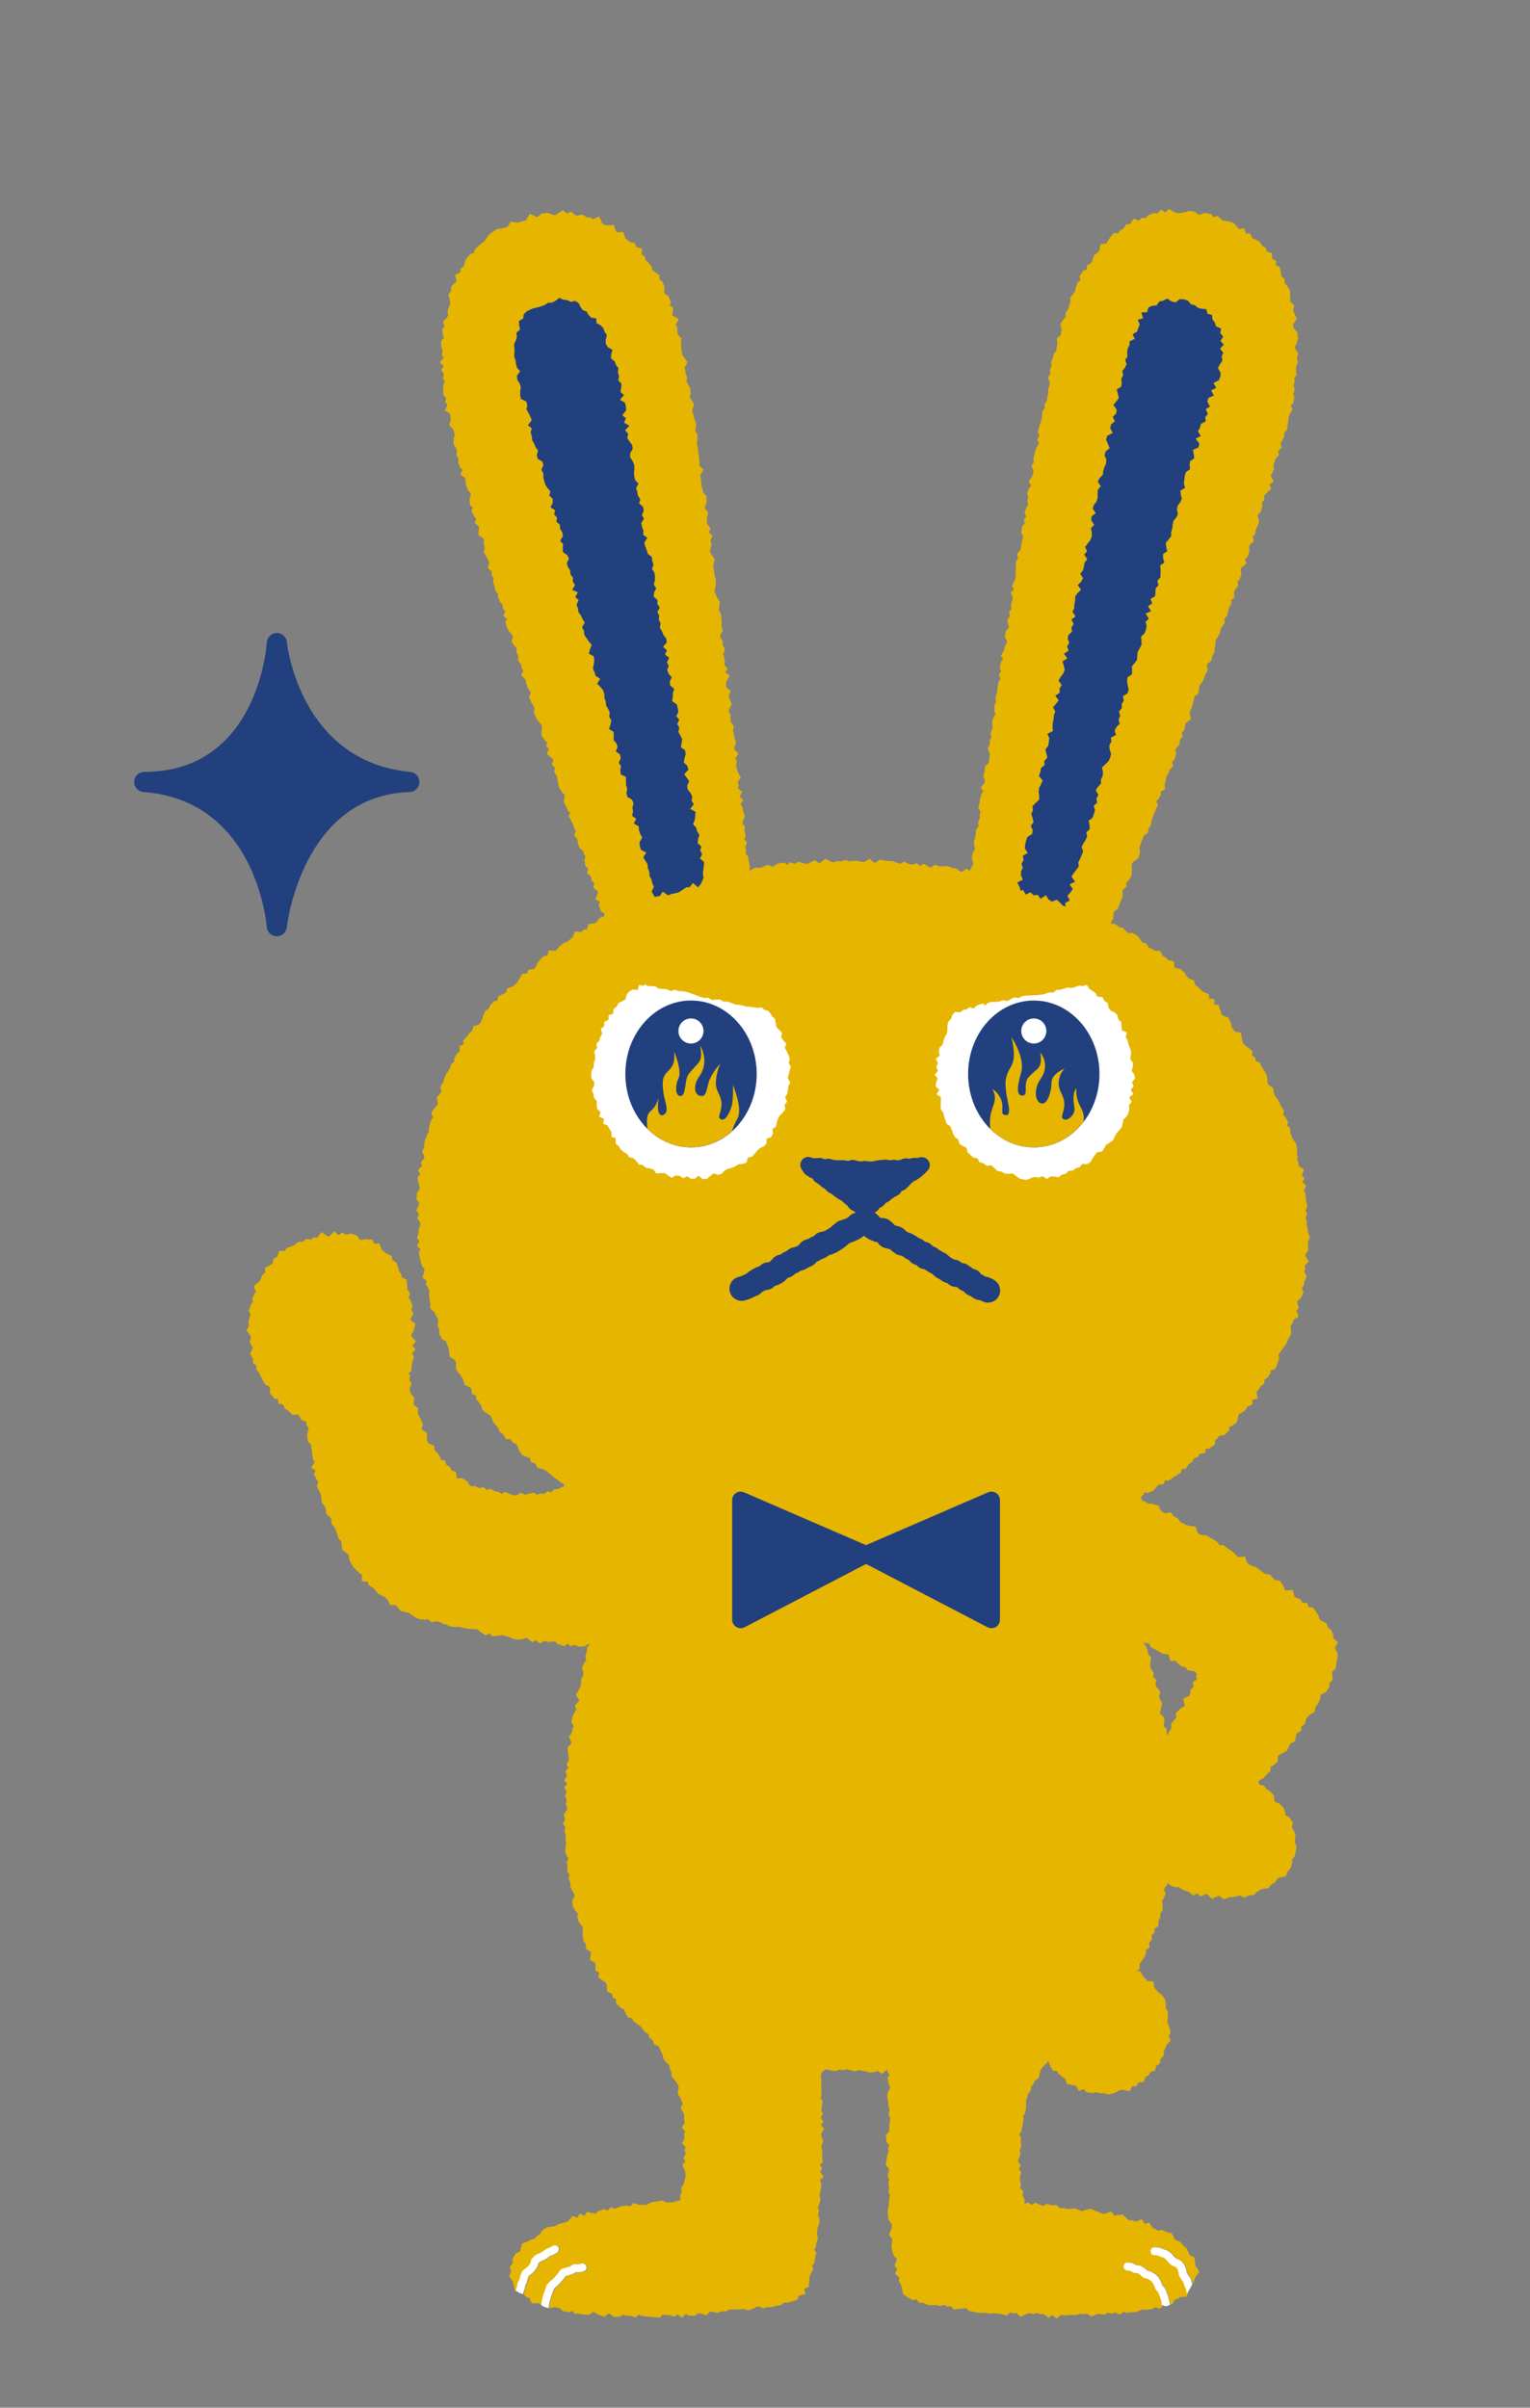 <?xml version="1.0" encoding="UTF-8"?>
<svg xmlns="http://www.w3.org/2000/svg" id="_レイヤー_2" data-name="レイヤー 2" width="273.22" height="429.89" viewBox="0 0 273.22 429.89">
  <rect x="0" y="0" width="273.22" height="429.89" fill="#808080" stroke="none"/>
  <defs>
    <style>
      .cls-1 {
        fill: none;
      }

      .cls-2 {
        fill: #22407d;
      }

      .cls-3 {
        fill: #fff;
      }

      .cls-4 {
        fill: #e5b500;
      }
    </style>
  </defs>
  <g id="_レイヤー_1-2" data-name="レイヤー 1">
    <g>
      <g>
        <path class="cls-2" d="M73.26,137.83c-19.5-1.89-21.94-22.33-22.03-23.2-.1-.91-.87-1.61-1.78-1.61h-.04c-.93.02-1.69.75-1.76,1.68-.06.94-1.79,23.12-21.9,23.12-.97,0-1.76.76-1.79,1.73-.04.96.7,1.78,1.66,1.86,19.93,1.49,21.94,23.15,22.02,24.11.07.93.84,1.64,1.77,1.65h.02c.92,0,1.69-.69,1.79-1.61.02-.23,2.65-23.5,21.94-24.15.95-.03,1.7-.79,1.73-1.74.03-.95-.68-1.75-1.62-1.84Z"></path>
        <g>
          <g>
            <polygon class="cls-1" points="213.67 298.93 213.41 298.49 213.04 298.39 212.06 298.24 211.89 298.02 211.61 297.66 210.95 297.54 210.81 297.42 210.21 296.92 210.16 296.86 209.93 296.54 208.96 296.53 208.8 296.05 208.61 295.46 208.39 295.35 207.59 295.29 207.45 295.21 206.86 294.85 206.86 294.85 206.31 294.52 205.47 294.15 205.36 293.91 205.15 293.48 204.84 293.4 204.16 293.35 204.16 293.4 204.59 293.89 204.63 294 204.94 294.73 204.94 294.85 204.98 295.31 205.54 295.96 205.49 296.29 205.38 296.99 205.36 297.55 205.49 297.99 206.03 298.75 205.96 299.06 205.88 299.41 206.47 299.96 206.4 300.35 206.3 300.85 206.48 301.19 207.16 302.02 207.07 302.37 206.93 302.89 207.09 303.3 207.49 304.14 207.44 304.37 207.29 305.14 207.29 305.16 207.13 305.71 207.21 306 207.91 306.68 207.9 307 207.88 307.78 207.86 307.85 207.78 308.19 208.31 308.71 208.32 309 208.33 309.64 208.38 309.89 208.5 309.69 208.5 309.68 208.85 309.07 208.86 309.07 209.12 308.63 209.12 307.79 209.28 307.6 209.75 307.01 209.77 306.99 210.05 306.7 209.96 305.86 210.21 305.62 210.81 305.04 210.9 305 211.44 304.69 211.55 304.5 211.27 303.3 211.81 303.06 212.37 302.81 212.49 302.51 212.64 301.57 212.88 301.4 213.15 301.2 213 300.31 213.41 300.06 213.66 299.9 213.5 299.13 213.68 298.95 213.67 298.93"></polygon>
            <path class="cls-4" d="M238.31,294.31l.33-.57.29-.51-.82-.72-.02-.43v-.11s-.31-.76-.31-.76l-.08-.2-.58-.41-.14-.46-.09-.28-.9-.48-.34-.22-.13-.48-.02-.08-.39-.71-.03-.05-.46-.59-.2-.26-.73-.04-.09-.29-.15-.46-.91-.06-.13-.3-.12-.28-.89-.33-.27-.18-.14-.59-.14-.58-1.24.07-.17-.13-.21-.58-.03-.09-.48-.68-.2-.29-.85-.03-.24-.3-.02-.03-.51-.53-.18-.18-.83-.11-.4-.3h0s-.55-.42-.55-.42h-.01s-.57-.41-.57-.41l-.1-.07-.72-.2-.47-.3-.36-.26-.22-.62-.19-.54-1.16.14-.27-.22-.46-.49-.04-.05-.6-.46h-.02s-.58-.39-.58-.39l-.54-.4-.21-.16-.65.05-.16-.3-.08-.14-.69-.51-.04-.03-.64-.33-.56-.35-.15-.09-.84-.07-.45-.17-.29-.24-.23-.68-.14-.41-1.13-.17-.58-.16-.56-.29h-.02s-.45-.22-.45-.22l-.31-.48-.11-.18-.67-.31-.37-.44-.28-.33-1,.23-.28-.22h-.01s-.43-.32-.43-.32l-.28-.57-.14-.28-1.1-.33-.71-.03-.45-.29-.08-.06-.51-.16-.27-.53-.04-.09.49-.54.18-.36.39.07.2.04.85-.35.18-.07.56-.73.29-.32.51-.06.46-.06.22-.7.34.06.3.05.79-.58.58-.35h.02s.6-.42.6-.42l.21-.15.18-.61.34-.02.39-.02.47-.84.44-.26.17-.1.34-.63.44-.19.2-.08.35-.53.5-.09.48-.08.15-.77h.35s.22,0,.22,0l1-.71.15-.89.33-.25.1-.08.26-.41.57-.04.25-.02.92-.86.02-.68.29-.06.14-.03.71-.49.23-.16.23-1.04.12-.43.39-.22h.02s.64-.43.64-.43l.15-.1.31-.59.49-.24.44-.21-.07-.78.31-.06.65-.12-.15-1.28.25-.28.05-.05.33-.54.47-.38.23-.18.08-.73.37-.24.12-.08.48-.69.13-.18v-.48s.44-.12.44-.12l.35-.09.4-1,.25-.66.07-.18-.12-.73.25-.32.02-.03.37-.59.42-.54.03-.04.39-.64.03-.05.25-.64.35-.53.12-.19v-.98s-.02-.05-.02-.05l-.07-.52.27-.33.13-.15.08-.58.49-.32.47-.31-.37-1.01.21-.3.19-.28-.28-.91.08-.27.48-.43.12-.11.33-.81.11-.28-.29-.67.22-.28.11-.14.14-.78.26-.58.14-.32-.42-.82.12-.4.05-.17-.11-.52.35-.36.36-.37-.56-1.03v-.29s.35-.49.35-.49l.14-.2-.04-.94h0s-.03-.53-.03-.53l.25-.53.13-.29-.36-.88-.03-.58v-.07s-.19-.69-.19-.69l-.02-.62v-.1s-.18-.55-.18-.55l.16-.49.08-.24-.25-.64.21-.45.09-.21-.17-.89-.07-.66h0s-.09-.71-.09-.71l-.02-.12-.24-.47.19-.45.19-.45-.62-.58.14-.31.17-.36-.44-.65.17-.43.21-.54-.97-.65v-.33s0-.13,0-.13l-.24-.63.05-.57v-.08s-.11-.71-.11-.71l.03-.66v-.12s-.22-.78-.22-.78l-.05-.16-.51-.58-.17-.52v-.04s-.25-.54-.25-.54l-.02-.59v-.31s-.53-.45-.53-.45l.08-.4.06-.27-.54-.92-.33-.33.08-.45.05-.28-.5-.79-.25-.59-.02-.05-.39-.64-.02-.04-.4-.5-.18-.5-.13-.66-.05-.28-.78-.57-.22-.27.02-.54v-.09s-.16-.8-.16-.8l-.02-.12-.42-.71v-.02s-.37-.55-.37-.55l-.27-.59-.13-.28-.73-.25-.05-.32-.05-.32-.56-.36.03-.45.03-.4-.91-.65-.49-.42-.3-.35-.12-.55-.13-.75-.08-.47-1.1-.25-.23-.34-.02-.02-.33-.41-.08-.6-.02-.11-.36-.75-.12-.26-.95-.36-.3-.2-.11-.49v-.04s-.26-.75-.26-.75l-.16-.46-.76-.03.02-.27.05-.68-.99-.12v-.32s-.03-.46-.03-.46l-1.03-.43-.42-.36-.46-.49-.06-.06-.46-.3-.17-.52-.1-.32-.89-.35-.33-.31-.3-.56-.06-.12-.64-.54-.13-.11-.86-.2-.22-.12-.07-.59-.06-.5-1.04-.23-.33-.36-.08-.09-.53-.27-.23-.5-.17-.38-1.07-.09-.45-.29-.05-.03-.51-.22-.29-.46-.14-.22-.72-.22-.3-.42h0s-.45-.62-.45-.62l-.08-.11-.73-.44-.19-.11-.79.03-.3-.26-.48-.5-.14-.15-.75-.19-.42-.36-.18-.15-.72-.06-.08-.09.04-.22.29-.49.1-.16.03-.85.07-.34.47-.31.2-.13.3-.86.24-.61.29-.6.08-.17-.05-.85.08-.38.4-.38.25-.24-.07-.7.35-.24.15-.11.39-.79.06-.12.08-.85v-.05s-.04-.75-.04-.75l.06-.47.23-.33.62-.39.21-.13.31-.9.05-.16-.11-.82.12-.52.21-.59.28-.6.02-.05.14-.47.49-.34.24-.16.16-.83.32-.47.09-.13.12-.8.19-.59.23-.6.28-.62v-.02s.28-.64.28-.64l.12-.27-.27-.69.22-.2.07-.06.42-.68.13-.22-.07-.55.38-.21.39-.21-.04-1.04.2-.51.05-.13v-.62s.3-.36.3-.36l.1-.11.2-.66.4-.43.26-.29-.2-.77.27-.23.16-.14.24-.88.05-.18-.17-.66.23-.3.44-.6.12-.16.06-.72.31-.43.17-.23-.11-.72.29-.29.16-.17.12-.85.15-.38.51-.38.36-.27-.21-1.07.13-.47.26-.6.03-.06.15-.72.21-.62.02-.06.06-.47.44-.31.25-.18.12-.99.11-.49.36-.45.04-.05.36-.69.04-.07.17-.65.32-.52.15-.24-.17-.89.1-.28.49-.38.2-.16.18-.84.3-.52.07-.13.09-.83.13-.67v-.07s0-.61,0-.61l.28-.42h0s.38-.62.38-.62l.07-.11.15-.73.24-.5.39-.55.16-.23-.09-.7.31-.3.15-.15.2-.89.15-.56.32-.51.12-.19-.04-.66.33-.32.23-.22-.04-.92.17-.42.39-.51.21-.27-.18-.72.28-.25.16-.14.24-.89.04-.17-.15-.71.15-.27.53-.44.35-.29-.22-.83.27-.24.13-.12.31-.83.05-.13-.02-.83.04-.38.42-.34.33-.27-.16-.86.28-.3.15-.16.12-.81.26-.54v-.03s.27-.69.27-.69l.08-.23-.28-.9.04-.31.39-.38.14-.14.23-.86.03-.13-.06-.61.28-.37.15-.2-.02-.7.31-.33.57-.52.37-.33-.32-.78.25-.18.5-.36-.54-1.04.17-.25.03-.05.31-.69.07-.16-.05-.78.17-.54h0s.14-.52.14-.52l.41-.44.24-.26-.13-.74.3-.29.27-.26-.14-.86.24-.39.02-.03.32-.67.07-.15v-.59s.34-.36.34-.36l.18-.19.06-.91.14-.62v-.06s.05-.66.05-.66l.16-.49.34-.56.22-.36-.36-.64.23-.19.18-.15.22-.9.05-.19-.22-.7.18-.44.08-.22-.2-.78.14-.51.04-.13-.07-.61.28-.46.12-.2-.09-.89.04-.55.22-.6.07-.19-.16-.73.16-.53.1-.32-.57-.86-.05-.31.27-.49.04-.08.2-.8.03-.11-.05-.82v-.22s-.62-.76-.62-.76l-.16-.44v-.36s.42-.6.42-.6l.22-.32-.46-1.05-.21-.44.12-.51.09-.37-.66-.7-.04-.44-.04-.69-.02-.73v-.2s-.56-.83-.56-.83l-.39-.4-.02-.47v-.3s-.59-.52-.59-.52l-.04-.46v-.04s-.15-.76-.15-.76l-.07-.36-.69-.32v-.79l-.69-.38v-.99s-.95-.27-.95-.27l-.08-.36-.07-.28-.7-.46-.28-.48-.1-.17-.81-.44-.05-.03-.47-.16-.19-.43-.18-.4-.78-.03-.13-.37-.19-.56-.99.14-.16-.29-.04-.07-.57-.61-.14-.15-.88-.25-.06-.02-.7-.07-.44-.17-.46-.43-.32-.29-.71.25-.21-.31-.16-.25-.99-.19-.2-.04-.87.33h-.29s-.4-.36-.4-.36l-.16-.15-.91-.15-.16-.03-.83.26-.63.09-.56.07-.47-.12-.65-.37-.5-.29-.59.66-.27-.19-.47-.33-.77.71-.4-.08-.22-.04-.86.37-.15.07-.4.48-.4-.02-.34-.02-.44.48-.48-.15-.55-.17-.52.91-.41.05-.33.04-.49.77-.45.24-.18.1-.26.46-.5-.02h-.36s-.71.86-.71.86l-.4.67-.02.03-.16.33-.53.05-.52.05-.23,1.13-.29.35-.5.42-.17.14-.27.87-.17.4-.47.28-.32.19-.05.7-.42.16-.23.09-.65,1.08.19.69-.25.14-.22.12-.35.89-.02.06-.12.64-.28.45-.43.54-.15.19v.86s-.22.53-.22.53l-.02.06-.11.6-.34.45-.15.19v.72s-.3.38-.3.38l-.02.02-.44.63-.19.27.24.96-.1.54v.05s-.02.44-.02.44l-.44.34-.31.24.11,1.01-.13.58-.02.07-.02.54-.34.42-.1.12-.19.77-.25.6-.07.15.05.72-.21.49-.08.2.13.66-.26.38-.22.32.37.93-.09.44-.19.65-.03.1v.71s-.15.58-.15.58l-.03.1v.56s-.31.42-.31.42l-.18.23.09.71-.31.38-.15.18-.05.89-.11.59-.21.62v.02s-.2.68-.2.68h0s-.18.68-.18.68l-.06.24.28.66-.2.32-.2.32.33.73-.22.29-.05.06-.32.73-.03.07-.15.73-.19.65-.05.15.1.63-.25.42-.17.29.34.91-.05.44-.18.51-.37.56-.27.4.48.69-.19.18-.1.1-.35.79-.1.22.19.81-.11.53-.03.15.12.59-.25.4-.05.08-.23.77-.09.29.33.6-.21.24-.25.28.18.72-.32.33-.16.16-.14.91-.04.23.37.72-.12.4v.02s-.18.68-.18.68v.03s-.12.73-.12.73v.02s-.05.48-.05.48l-.39.45-.25.28.2.78-.26.37-.12.17-.05.9v.03s0,.71,0,.71l-.02.69v.02s0,.57,0,.57l-.2.51-.3.64-.16.34.36.61-.23.22-.35.33.39.97-.13.44v.02s-.18.71-.18.71l-.04.14.1.6-.27.41-.14.22.09.73-.27.42-.17.26.25,1.01.05.34-.36.37-.15.15-.19.89-.05.26.43.76-.08.32-.31.58-.05.09-.13.68-.32.55-.21.36.39.67-.22.23-.14.14-.21.88-.05.23.28.62-.22.31-.22.31.29.76-.23.34-.08.12-.16.83v.03s-.08.69-.08.69l-.13.63-.18.66-.05.18.16.64-.23.4-.09.16-.02.9v.13s.2.56.2.56l-.22.36-.03.05-.28.73-.06.15.07.83-.04.53-.23.57-.09.21.17.7-.22.42-.08.15v.73s-.24.53-.24.53l-.13.29.39.86-.08.48v.03s-.04.68-.04.68l-.11.43-.47.48-.18.18-.07.89-.17.61-.06.22.29.8-.04.33-.38.48-.32.4.48.74-.2.21-.11.12-.27.83-.02.07-.08.73-.17.63-.07.27.41.77-.12.41-.03.1v.65s-.24.52-.24.52l-.1.22.15.63-.29.36-.13.15-.13.89v.02s-.06.63-.06.63l-.21.58-.06.16.11.88v.03s.11.46.11.46l-.27.38-.08.11-.19.81-.04.17.21.84.03.4-.29.44-.03.05-.26.61-.2-.13-.37-.24-.91.55-.24-.07-.52-.4-.13-.1-.79-.16-.62-.23-.13-.05-.85.02h-.02l-.59.04-.53-.19-.32-.11-.77.47-.29-.1-.59-.35-.35-.21-.68.38-.28-.23-.29-.24-.9.27-.42-.1-.6-.29-.33-.16-.76.4-.37-.15h0s-.69-.28-.69-.28l-.1-.04-.81-.05h0l-.64-.03-.64-.15-.29-.07-.84.54-.22.03-.44-.39-.4-.35-.95.61-.42-.05-.67-.14-.08-.02h-.78s-.05,0-.05,0l-.58.09-.53-.17-.21-.07-.79.22-.58-.03h-.14s-.63.21-.63.21l-.41-.09-.63-.32-.39-.2-.93.68-.25.08-.44-.29-.35-.22-1.01.51-.42.16-.48-.13h0s-.71-.19-.71-.19l-.29-.08-.63.37-.41-.15-.4-.15-.52.47-.28-.22-.23-.18-.98.13-.16.02-.72.46-.33.12-.48-.21-.28-.12-.91.38-.49.17-.55-.06-.21-.02-.81.4-.39.15.12-.66.03-.15-.2-.78-.06-.63-.02-.23-.5-.55.06-.37.02-.13-.12-.63.17-.55.1-.33-.44-.63.14-.38.06-.18-.14-.81v-.63s.01-.28.01-.28l-.46-.51.13-.32h0s.27-.75.27-.75l.09-.25-.32-.85-.1-.62-.04-.21-.35-.38.19-.29.31-.47-.61-.67.16-.3.26-.48-.75-.71.08-.31.06-.21-.19-.55.31-.46.24-.36-.52-.96-.16-.59v-.03s-.19-.49-.19-.49l.13-.5.07-.27-.29-.54.25-.4.29-.46-.74-.82v-.29s.25-.62.25-.62l.09-.24-.29-.86-.1-.63v-.05s-.18-.55-.18-.55l.11-.54.06-.31-.54-.75-.06-.47-.02-.66v-.17s-.31-.58-.31-.58l.08-.38.32-.67.14-.28-.39-.96-.16-.42.18-.47.17-.44-.79-.74v-.4s-.01-.51-.01-.51l.33-.58.31-.55-.79-.58.13-.2.28-.43-.62-.76.1-.37.04-.14-.13-.84v-.07s-.19-.47-.19-.47l.21-.48.14-.31-.42-.82v-.53s-.01-.22-.01-.22l-.44-.64v-.3s.33-.6.33-.6l.14-.26-.25-.85.04-.58v-.04s-.04-.75-.04-.75v-.03s-.12-.73-.12-.73l-.02-.13-.32-.57.06-.48h0s.09-.71.09-.71l.03-.26-.52-.81-.24-.61v-.02s-.21-.46-.21-.46l.12-.49v-.03s.12-.76.12-.76v-.06s0-.76,0-.76v-.11s-.24-.7-.24-.7l-.05-.61v-.02s-.1-.7-.1-.7l-.05-.55.18-.6.09-.32-.62-.94-.27-.4.1-.42h0s.17-.72.17-.72l.05-.19-.21-.64.18-.51.17-.48-.69-.53.14-.22.26-.42-.66-.87-.03-.45.02-.62.14-.66.07-.35-.59-.67.04-.33.23-.67.05-.14-.05-.84-.02-.24-.58-.67-.09-.5v-.04s-.2-.62-.2-.62l-.02-.61v-.03s-.1-.73-.1-.73v-.02s-.09-.45-.09-.45l.31-.54.28-.49-.79-.74.06-.35.02-.1-.1-.77-.04-.67v-.05s-.14-.69-.14-.69l-.05-.65v-.05s-.15-.62-.15-.62l.07-.59v-.04s.02-.74.02-.74v-.2s-.36-.63-.36-.63l.03-.47.09-.69.02-.19-.32-.78-.12-.61v-.07s-.25-.58-.25-.58l.02-.46.2-.65.09-.3-.55-.94-.22-.36.13-.44.04-.13-.07-.83v-.16s-.46-.77-.46-.77l-.22-.41.09-.48.03-.17-.24-.79-.1-.64v-.02s-.1-.45-.1-.45l.29-.54.2-.39-.68-.95-.28-.47-.05-.53v-.03s-.11-.66-.11-.66l-.03-.61.05-.68.02-.32-.64-.64-.07-.4v-.66s0-.22,0-.22l-.3-.44.23-.47.31-.62-1.12-.61-.02-.24.1-.69.07-.47-.65-.39.12-.3.11-.27-.45-1.1-.66-.49-.12-.29.06-.62.02-.15-.27-.81-.08-.24-.55-.35v-.39s.03-.38.03-.38l-.92-.67h0l-.39-.28-.09-.45-.03-.17-.54-.67-.05-.06-.45-.36-.15-.49-.08-.27-.51-.29.02-.5.03-.59-1.01-.24-.11-.34-.13-.39-1-.21-.34-.33h0s-.38-.35-.38-.35l-.21-.59-.17-.48-1.13.02-.16-.12-.21-.64-.17-.53-1.24.07-.48-.15-.33-.16-.28-.63-.29-.64-1.14.49-.25-.19-.16-.12-.71-.05-.45-.31-.25-.17-.89.19-.36-.06-.5-.38-.34-.25-.69.32-.33-.27-.4-.32-1.09.68-.4.19-.41-.1-.69-.25-.17-.06-.86.12-.21.03-.62.54-.27.05-.61-.29-.6-.28-.66,1.18-.37.08h-.02s-.67.2-.67.2l-.53.12-.67-.1-.45-.06-.58.88-.4.15-.62.16-.72.09-.18.02-.72.52h0s-.58.41-.58.41l-.1.07-.5.69-.02.03-.3.51-.45.27-.06.04-.57.52h-.01s-.51.51-.51.51l-.15.15-.12.55-.42.11-.21.05-.67.77-.36.72-.05.1-.08.59-.36.29-.25.21-.02.65-.42.19-.56.25.32,1.1-.19.23-.55.5-.22.19-.05.83-.3.45-.19.28.32,1.04.02.51-.18.52-.24.65-.06.16.09.73-.13.36-.48.51-.3.32.29.79-.25.35-.18.24.16,1.01.02.09.16.36-.31.32-.22.22.05,1.02v.1s.22.63.22.63l-.09.52-.05.29.33.47-.26.29-.44.49.69.73-.17.25-.26.37.47.83-.11.44-.08.3.37.58-.2.38-.07.14-.03.87v.03s.05.75.05.75l.02.27.5.49-.11.31-.12.34.41.6-.18.41-.24.53.94.67v.33s-.01.09-.01.09l.13.56-.19.57-.14.41.74.77.14.48.12.48-.16.59-.02.08-.03.8v.22s.46.74.46.74l.15.43-.06.57-.02.24.37.62-.06.49-.02.19.37.82.07.16.37.29-.15.31-.26.53.89.66v.36s0,.07,0,.07l.13.76v.05s.25.72.25.72l.05.13.49.56.08.3-.2.59-.05.14.06.85.02.33.52.38-.13.3-.13.3.51,1.06.37.32-.12.34-.16.46.73.63v.39s-.06.71-.06.71l-.03.4.86.6.1.32v.73l.19.58-.13.58-.06.28.51.86h0s.32.55.32.55l.13.4-.14.59-.1.43.7.57-.03.38-.02.24.37.58-.07.5-.02.17.27.77.13.64.03.17.43.54.02.49v.14s.36.77.36.77l.04.1.42.47.05.47.02.24.39.43-.14.42-.16.48.61.47-.16.34-.13.25.29.93.03.08.42.69.03.04.48.57.16.28-.18.51-.12.35.64.92.31.39-.03.47v.18s.29.65.29.65v.57s-.02.28-.02.28l.53.62.06.49.02.2.34.42-.19.45-.18.44.74.73.1.48v.02s.17.69.17.69l.03.12.45.71.2.31-.19.51-.09.25.33.91.03.08.41.62.16.41-.08.59-.02.19.35.82.02.06.43.66.02.03.44.55.19.38-.05.56h0s-.05.77-.05.77l-.02.24.6.89.4.33-.06.37-.06.38.49.46-.18.4-.21.49.97.82.19.25-.13.47-.11.39.55.58-.1.42-.07.31.51.72.08.53h0s.11.71.11.71v.03s.18.71.18.71l.03.11.44.71.06.09.47.39v.34s-.12.72-.12.72l-.04.23.41.81.24.62.07.2.42.31-.13.34-.13.32.52.89.26.55.16.61.04.14.31.4-.16.47-.13.38.59.71.03.49v.08s.24.75.24.75l.07.22.65.49.09.42.03.15.31.42-.16.48-.06.18.19.88.05.23.46.39-.1.38-.12.45.76.61.02.4.02.3.51.44-.1.38-.11.43.8.69.08.23-.24.61-.22.57.79.46-.11.28-.1.25.31.91.08.23.62.4v.46s-.06.03-.06.03h-.01s-.67.3-.67.3l-.2.09-.46.71-.33.19-.63.06-.45.04-.32.91-.35.07-.19.04-.46.4-.6-.04-.51-.04-.45,1.08-.41.31-.03.02-.45.41-.56.19-.11.04-.66.5-.07.05-.49.6-.26.25-.63-.03-.59-.03-.23.93-.35.02-.26.02-.76.72-.46.67-.04.06-.27.64-.25.23-.63.1-.37.06-.31.66-.42.03-.37.03-.57.99-.29.56-.42.35h-.01s-.41.38-.41.38l-.59.18-.38.11-.22.8-.37.13-.05.02-.69.37-.33.17-.09.7-.34.06-.24.04-.72.78-.25.58-.44.27-.2.12-.36.9-.02.04-.19.67-.29.49-.24.34-.61.18-.36.1-.29.86-.4.36-.05.04-.45.58-.46.5-.23.25.1.68-.29.12-.47.19.05.96-.31.23-.1.08-.45.69-.13.19.04.63-.33.22-.22.14-.25.84-.32.51-.38.57-.05.07-.28.73v.03s-.18.61-.18.61l-.33.5-.16.25.19.85-.17.3-.45.5-.25.27.23,1.01-.08.34-.39.43-.03.03-.45.63-.23.32.33.8-.21.25-.1.12-.25.81-.19.69-.03.12.04.6-.28.42-.05.06-.28.73-.02.04-.19.71-.02.08v.65s-.24.53-.24.53l-.12.27.36.9v.31s-.36.44-.36.44l-.22.28.18.68-.34.33-.4.39.46.75-.25.24-.26.25.15,1.07v.05s.21.66.21.66v.37s-.34.5-.34.5l-.1.15-.1.87-.03.27.49.7-.05.32-.28.6-.17.38.49.68-.16.31-.18.36.53.86v.38s-.19.59-.19.59l-.03.08-.06.72-.18.65-.09.32.41.59-.18.37-.22.45.59.61-.16.29-.13.23.18.94.16.71v.03s.21.69.21.69l.05.16.44.47-.07.36-.18.73-.11.45.72.56-.08.3-.08.32.54.77.1.44-.04.62v.07s.08.76.08.76v.04s.15.63.15.63l-.02.65v.35s.76.63.76.63l.17.47.03.08.37.55.08.44-.07.67-.02.18.28.7.02.62v.16s.39.77.39.77l.1.21.72.37.07.36.02.1.32.62.11.56.05.71.02.35.89.6.25.27v.5s0,.02,0,.02l.05.79.02.23.59.7.37.53.29.48.15.6.08.31.93.49.28.24.06.5.05.39.72.34.03.39.02.21.56.7.32.45.18.6.07.23.79.59.56.37.28.32.15.58.04.16.56.66.37.46.26.59.08.18.62.44.28.49.19.33.9.06.13.28.11.25.71.32.22.38.25.67.03.08.46.66.12.17.87.38.06.02.42.1.11.39.1.37.78.25.18.42.14.32,1.02.26.51.25.48.37.51.44.53.46.04.04.6.38.49.42.08.06.43.2.13.48-.23.03-.15.02-.61.38-.54.05-.28.03-.48.54-.33-.09-.32-.08-.67.46-.45-.08-.22-.04-.55.25-.43-.24-.24-.14-.96.22h-.03s-.47.15-.47.15l-.47-.2-.33-.14-.82.47-.42-.05-.59-.17-.64-.28-.31-.14-.67.35-.28-.22-.13-.09-.75-.16-.57-.29-.27-.13-.66.22-.25-.26-.26-.26-.91.16-.41-.23-.16-.09h-.75s-.29-.17-.29-.17l-.32-.55-.08-.14-.71-.47-.2-.13-.85.05-.13-.09-.09-.64-.06-.42-.8-.29-.18-.4-.1-.22-.61-.32-.16-.43-.14-.39-.76-.13-.02-.27-.02-.17-.46-.73-.07-.11-.45-.33-.06-.45-.05-.4-.96-.43-.23-.33-.15-.43.06-.65.04-.41-.89-.63-.14-.2.17-.51.08-.24-.34-.88-.02-.05-.36-.61-.19-.44.04-.56.03-.39-.77-.56-.03-.31.07-.66.03-.28-.57-.76-.2-.48-.05-.42.22-.59.12-.32-.41-.7.09-.45.06-.3-.28-.4.25-.2.24-.19.08-.98.11-.62.2-.65.1-.32-.38-.58.23-.24.39-.42-.52-.76.22-.25.41-.47-.85-.95.03-.24.34-.59.05-.08.21-.81.11-.43-.88-.76v-.17s.33-.55.33-.55l.2-.33-.37-.78.14-.49.07-.25-.41-.95-.26-.42.13-.48.08-.32-.48-.7v-.51s.01-.04.01-.04l-.08-.77-.04-.38-.87-.45-.06-.36-.02-.15-.41-.61-.15-.58v-.04s-.28-.7-.28-.7l-.1-.26-.64-.32-.08-.43-.07-.36-.93-.43-.46-.36-.38-.33-.26-.63-.2-.49-.87.09-.16-.37-.18-.39-1.19-.08h-.1s-.71.15-.71.15l-.25-.08-.41-.55-.14-.19-.92-.27-.2-.06-.69.21-.44-.2-.4-.18-.59.47-.25-.24-.49-.46-.98.92h-.18s-.58-.4-.58-.4l-.56-.39-.77.99-.35-.02h-.26s-.55.39-.55.39l-.47-.09-.33-.06-.63.52h-.77l-.67.57-.53.23-.66.24-.24.08-.32.53h-.49s-.5,0-.5,0l-.36,1-.4.24-.29.17-.15.85-.31.21-.66.34-.37.19-.02.93-.32.25-.16.13-.27.77-.28.42-.56.43-.41.32.38,1.02-.2.3-.02.03-.34.68-.11.22.13.65-.28.34-.08.1-.28.79-.1.28.34.73-.16.36-.02.05-.19.74-.04.16.12.62-.24.48-.21.41.72.9.06.35-.14.57-.07.29.48.76.04.32-.29.61-.17.36.51.78.02.53v.36s.66.44.66.44l-.04.36-.04.3.59.71.23.54h0s.31.66.31.66l.02.03.39.62.1.16.67.35.14.26v.7s.01.25.01.25l.8.97.64.04.02.28.03.52.89.23.13.39.08.24.73.49.44.45.23.24.97-.08.19.15.3.57.12.24.8.31.13.11v.29s0,.26,0,.26l.44.52-.13.35-.02.06-.14.79-.02.1.09.8.03.25.61.59v.41s.01.05.01.05l.12.71.05.66v.05s.16.73.16.73l.03.12.24.37-.26.44-.34.57.78.55-.15.27-.19.34.56,1.07.28.31-.19.4-.14.31.47.93.25.58.15.55.02.65v.23s.55.7.55.7l.19.46.05.61.02.29.73.64.21.36.03.56v.24s.56.66.56.66l.22.53.23.63.2.66.06.2.49.41v.45s0,.06,0,.06l.14.8.05.28.83.6.3.27.03.51v.13s.34.77.34.77l.02.03.37.65.05.08.57.57h0s.54.51.54.51l.05.05.36.22v1.14l1.07.12.06.29.06.28.8.53.43.39.39.52.1.13.8.39.51.27.33.36.32.61.2.38h.96s.25.28.25.28l.48.58.15.18.93.24h.02s.55.11.55.11l.41.34.04.03.64.41.04.02.69.32.12.05.86.06h.08s.51-.08.51-.08l.34.29.23.2.97-.1.48.05.52.29.07.04.69.19.59.29.11.05.83.08h.06s.67-.04.67-.04l.56.15h.02s.7.16.7.16h.04s.74.09.74.09h.02s.72.04.72.04h.46s.41.39.41.39l.04.04.69.45.34.22.69-.34.25.25.23.23,1.04-.07h.07s.59-.17.59-.17l.45.17.05.02.66.15.59.28.05.02.74.2.12.03.83-.05h.11s.67-.27.67-.27l.3.05.49.41.35.3.73-.35.27.25.39.36.9-.52.33.15.15.07.88-.03h.06s.4-.09.4-.09l.36.37.12.12.85.27.38.12.55-.48.17.18.29.3.86-.23.43.22.15.07h.86s.21,0,.21,0l.66-.42.36.07-.27.22-.23.19-.1.93-.18.61-.06.22.2.6-.25.28-.08.08-.35.75-.11.23.24.92v.43s-.27.46-.27.46l-.09.16-.02.82-.12.54-.24.54-.37.59-.23.37.57.95-.04.22-.41.45-.29.32.28.77-.25.31-.05.06-.36.73-.05.1-.13.8-.04.25.39.68-.15.32-.04.09-.09.63-.34.51-.23.34.46.94-.02.24-.45.44-.24.24.1,1.05v.03s.12.69.12.69l.02.48-.25.52-.16.33.33.6-.25.27-.28.3.25.83-.22.42-.22.42.51.62-.19.21-.36.39.48.83-.19.33-.17.31.35.79-.13.44-.07.23.28.74-.08.37-.37.59-.19.29.27.75-.21.43-.17.34.44.74-.13.4-.06.2.21.8v.6s-.01.04-.01.04l.07.69-.03.61-.11.67-.03.19.33.87.03.07.25.38-.19.37-.11.21.14.84-.04.63-.02.29.45.54-.13.36-.1.26.33.82.04.59v.12s.33.77.33.77l.02.05.34.56.04.32-.32.6-.1.19.1.92.02.17.49.77.05.08.37.34-.09.36-.05.19.25.86.04.14.51.63.19.42v.56l-.02.74v.06s.12.77.12.77l.03.18.42.55.02.52.02.39.81.46.03.28-.08.73-.06.48.9.5.07.32.02.7v.42s.66.34.66.34l-.08.36-.1.45,1,.73h0s.41.3.41.3l.11.4.05.72.03.42.84.37.1.39.08.29.57.32v.46s0,.31,0,.31l.86.79.57.22.13.39.02.05.34.69.15.31.82.16.13.34.08.2.75.53.02.02.5.3.31.46.02.03.47.56.1.12.49.22.12.46.06.24.59.45.18.48.12.31.77.28.15.36v.02s.32.62.32.62l.24.58.18.64.04.15.57.65.04.05.39.32.02.42v.17s.34.6.34.6v.55s.02.25.02.25l.62.73.37.53.25.43v.46s-.1.68-.1.68l-.05.27.5.79.24.59h0s.16.38.16.38l-.22.48-.15.35.53.85.1.48-.02.62v.1s.13.49.13.49l-.28.48-.27.46.64.68-.14.27-.1.2.1.69-.23.51-.21.44.67.69-.11.26-.1.25.22.64-.24.41-.22.38.4.6-.25.25-.34.36.51,1.06.08.53v.56s-.15.59-.15.59l-.15.59-.33.58-.1.18.03.77-.19.55-.04.13.04.75-.74.17h-.05s-.58.24-.58.24l-.55-.02h-.06s-.52.06-.52.06l-.53-.28-.23-.12-.89.2-.64.05h-.11s-.77.32-.77.32h-.02s-.51.25-.51.25l-.51-.03h-.02s-.62,0-.62,0l-.63-.19-.42-.13-.59.61-.3-.11-.15-.05-.84.06h-.09s-.74.25-.74.25l-.07.02-.44.24-.46-.13-.41-.11-.53.56-.32-.14-.25-.11-.92.29-.15.05-.49.44-.37-.02-.7-.16-.47-.11-.46.68-.28-.12-.55-.23-.49.75-.29-.14-.48-.22-.81.9-.43.23-.59.14h-.01s-.68.19-.68.19l-.09.02-.57.34-.57.09-.72.12-.15.02-.72.46-.15.09-.4.7-.43.26-.08.05-.41.44-.51.15-.07.02-.67.34-.68.27-.35.14-.24,1.09-.14.32-.51.22-.23.1-.56,1.03.05.7-.3.39-.22.28.22.85-.2.49-.15.37.62.82.13.53h0s.18.75.18.75l.07.29.26.16.02-.07.22-.56.09-.61.08-.23.28-.52.13-.58.03-.11.26-.65c.05-.12.13-.22.23-.3l.56-.42.43-.4.28-.4.17-.61c.03-.12.1-.23.19-.32l.51-.49.2-.13.62-.28.54-.29.5-.38.16-.09.6-.24.57-.32c.34-.19.78-.07.97.27.19.34.07.78-.27.97l-.62.35-.08.04-.56.22-.47.36-.1.06-.61.32-.04.02-.53.24-.28.27-.15.54-.1.21-.39.56-.1.12-.51.47-.05.04-.43.32-.17.42-.13.62-.07.19-.27.5-.08.57-.04.15-.2.51v.36s.29.31.29.31l.12.12.55.19.26.53.21.43,1.09-.08.4.17.25.19.09-.62v-.07s.17-.67.17-.67v-.02s.19-.66.19-.66l.04-.1.26-.59.17-.64c.03-.12.09-.23.18-.32l.5-.51.05-.04.51-.44.41-.44.43-.53-.02.02.45-.59c.09-.12.23-.22.38-.26l.7-.2h0l.59-.17.53-.32c.12-.07.25-.11.39-.11h.64s.6-.11.6-.11c.38-.08.76.16.84.55.08.39-.16.76-.55.84l-.68.15-.16.02h-.52s-.43.25-.43.25l-.18.08-.68.19h0s-.47.13-.47.13l-.3.4-.02.02-.44.55-.04.04-.46.49-.05.05-.51.44-.35.35-.14.51-.04.11-.26.59-.17.61-.15.62-.09.65h0c-.02.11-.06.21-.12.3l.05.02.85-.18.55.05.45.1.47.42.16.14.9.14.23.04.48-.25.24.26.19.2.94.08.65.12h.05s.75.04.75.04h.24s.69-.48.69-.48l.26.06.57.34.05.03.74.27.34.13.79-.53.24.04.54.4.22.16.97-.1.15-.02.54-.32.36.15.13.05h.72s.58.19.58.19l.38.12.62-.53.25.15.12.07.84.12h0s.72.08.72.08h.02s.71.05.71.05h0l.7.05.3.02.63-.55.34.09.09.02h.68s.6.19.6.19l.32.1.57-.38.33.22.51.34.64-.71.22.16.17.13.92.07.25.02.68-.47.36.02.63.21.43.15.67-.71.31.08h.03s.75.14.75.14l.18.03.74-.25h.58s.19,0,.19,0l.65-.36.5.03h.05s.73-.04.73-.04h.68s.05,0,.05,0l.56-.09.56.2.23.08.91-.31.07-.02.56-.33.37-.02.61.23.21.08.81-.22h.62s.13,0,.13,0l.7-.25.61-.06.23-.02.55-.47.43.04h.13s.8-.21.8-.21h.02s.69-.22.69-.22l.33-.11.28-.74.48-.11.7-.16-.23-.98.34-.12.43-.14.13-1.2.03-.62.19-.49.33-.59.14-.25-.17-.68.27-.34.12-.15.13-.86.15-.65.07-.28-.37-.63.18-.26.09-.13.11-.77.21-.61.06-.18-.15-.81.03-.58.08-.57.24-.59.06-.14-.02-.85v-.13s-.25-.59-.25-.59l.14-.43.07-.21-.2-.68.19-.44.02-.04.21-.73.06-.2-.22-.72.12-.48.18-.69.02-.09v-.79s-.01-.21-.01-.21l-.26-.39.27-.26.43-.41-.58-.87.16-.32.17-.36-.38-.57.26-.28.22-.24-.1-.97.04-.64v-.09s-.14-.72-.14-.72v-.52l.19-.59.08-.23-.31-.83-.03-.39.28-.52.24-.45-.59-.64.17-.22.29-.39-.47-.74.19-.33.16-.28-.27-.79.13-.48.02-.06.06-.76.02-.22-.35-.6.13-.39.04-.12-.02-.8v-.68s.01-.03.01-.03l-.04-.69v-.68s-.01-.06-.01-.06l-.08-.53.22-.51.08-.18.52-.36.36-.02.56.16.06.02.76.07.16.02.67-.25.51.07.12.02.66-.13.52.11.67.19.22.06.69-.25.47.13.05.02.69.08.63.19.14.04.83-.09h.13s.42-.23.42-.23l.34.24.47.34.81-.74.22.07-.1.23.45.6-.2.25-.2.25.18,1.01.02.12.29.51-.14.35-.31.66-.07.15v.93l.17.72.04.63v.09s.2.57.2.57l-.14.47-.06.22.27.79v.5l-.12.62-.02.08.03.73-.04.43-.42.52-.19.24.15,1,.03.2.44.52-.12.29-.08.19.12.67-.22.49-.04.08-.13.79h0s-.1.71-.1.71l-.05.33.6.67-.06.34-.16.67-.06.24.3.68-.12.46-.04.15.13.75-.07.6-.02.17.24.65-.12.49-.02.07-.03.76-.06.63-.14.67-.02.08.02.78v.05s.13.74.13.74l.03.19.53.63.02.39-.07.54-.27.64-.16.37.58.79v.4l-.12.66-.02.11.11.8v.05s.22.73.22.73l.05.16.51.57.04.27-.24.59-.17.41.51.59-.17.38-.23.5.78.62-.06.34-.04.23.39.77.16.59.13.72.05.27.88.67.7.36.22.11.6-.12.26.32.19.24.86.07.51.26.12.06.83.09h.07s.66-.05.66-.05l.55.15.22.06.66-.24.37.2.22.12.6-.11.35.36.24.25,1.03-.12.69-.04h.04s.41-.07.41-.07l.38.35.15.14.87.16.66.16.09.02h.76s.63.03.63.03l.65.11.11.02.71-.11.57.1h.03s.65.07.65.07l.62.17.36.1.69-.57.27.12.21.09.57-.12.39.37.37.35,1.08-.56.47-.1.55.11.15.03.66-.17.5.16.12.04.57-.02.49.36.4.29.67-.46.28.24.43.38.9-.68.37.09.09.02.8-.03h.02s.66-.05.66-.05l.66.03h.16s.64-.26.64-.26l.49.1.12.02.57-.08.51.29.33.19.89-.44h.5s.67.06.67.06l.21.02.62-.32.45.12.22.06.62-.24.47.22.35.16.73-.46.43.11.13.04.79-.1h.83l.76-.36.49-.14.59.06h.08s.78-.08.78-.08l.18-.02.49-.34.46.13.47.14.41-.54-.08-.63-.13-.61-.22-.6-.22-.55-.39-.45-.12-.2-.25-.63-.28-.52-.36-.36-.47-.27-.62-.17c-.11-.03-.21-.08-.29-.16l-.48-.43-.42-.25-.55-.05c-.1,0-.19-.04-.28-.09l-.52-.29-.57-.08c-.39-.06-.66-.42-.6-.81s.42-.66.81-.6l.7.1c.09.01.17.04.25.08l.5.29.56.06c.1,0,.21.04.3.1l.61.37.11.08.4.36.54.15.16.07.63.36.15.12.5.5.13.17.34.64.03.07.22.56.39.46.12.2.26.66v.02s.25.66.25.66l.03.09.15.69v.07s.09.64.09.64l.18-.07.25-.09.42-.76.39-.12.09-.03.5-.32.63-.02.44-.02.23-.52-.06-.15-.04-.15-.09-.56-.27-.52-.06-.16-.13-.53-.32-.45-.02-.03-.37-.58c-.05-.08-.09-.18-.1-.27l-.1-.64-.19-.48-.28-.31-.54-.21-.22-.13-.51-.45-.08-.08-.39-.48-.39-.3-.54-.17-.05-.02-.53-.22-.59-.04c-.39-.03-.69-.37-.66-.76.03-.39.37-.69.76-.66l.7.05.22.05.61.25.63.2.21.11.56.42.12.12.41.49.37.33.59.22c.11.04.2.11.28.19l.48.53.13.21.27.67.04.16.09.57.28.44.39.55c.05.07.09.16.11.25l.14.59.1.2v-.02s.25-.66.25-.66v-.02s.16-.52.16-.52l.44-.59.3-.41-.66-.95-.1-.52-.1-.7-.05-.36-.84-.45-.18-.4h0s-.3-.65-.3-.65l-.07-.15-.61-.5-.4-.49-.13-.16-.73-.25-.29-.29-.3-.64-.14-.3-.96-.26-.59-.27-.19-.09-.77.11-.36-.23-.06-.04-.5-.19-.34-.53-.3-.46-.81.26-.18-.31-.32-.55-1.11.47-.33-.17-.15-.08h-.66s-.39-.3-.39-.3l-.56-.52-.23-.22-1.05.1h-.06s-.37.11-.37.11l-.27-.35-.31-.4-1.16.4-.4.02-.46-.27-.08-.05-.71-.2-.61-.29-.22-.11-.98.22h-.05s-.54.21-.54.21l-.41-.15-.67-.28-.16-.07-.87.08-.58.02-.59-.14-.15-.04-.5.09-.38-.37-.22-.22-.88.05-.56-.18-.3-.09-.69.39-.35-.16h-.01s-.69-.29-.69-.29l-.33-.14-.64.38-.31-.21-.35-.24-.59.31-.02-.69v-.2s-.37-.59-.37-.59l.08-.46.06-.37-.58-.57.11-.3.07-.19-.17-.84-.05-.53.16-.59.09-.35-.46-.58.17-.3.21-.39-.51-.73.14-.35v-.03s.25-.71.25-.71l.06-.18-.13-.66.22-.48.08-.18-.1-.84v-.65s0-.19,0-.19l-.28-.49.22-.27.1-.12.2-.83h0s.14-.71.14-.71h0s.11-.72.11-.72l.02-.11-.08-.55.27-.38.09-.13.14-.84v-.06s0-.76,0-.76l.02-.59.21-.53.02-.05.12-.57.36-.44.14-.17.06-.72.32-.38.08-.09.21-.55.46-.31.22-.15.25-.93.16-.56.32-.43.43-.48.47-.47h0s.16-.18.16-.18l.18.57.02.06.36.7.16.32.88.15.14.32.07.15.67.55.05.04.43.25.2.57.13.37,1.18.29h.43s.22.43.22.43l.28.55.95-.32.21.29.17.24,1.01.15.13.02.69-.15.51.15.11.03.7-.02.59.19.18.06.87-.19.08-.02.72-.34h.03s.48-.28.48-.28l.43-.02.71.15.57.12.4-.93.29.03.47.04.4-.76h.39s.45-.02.45-.02l.4-.91.4-.24.17-.1.29-.54.48-.16.36-.12.22-.83.39-.26.27-.18.1-.81.34-.32.21-.2.04-.86.24-.47.02-.04.2-.55.44-.49.33-.37-.42-.8.21-.29.19-.26-.24-1.01v-.05s-.27-.64-.27-.64l-.07-.47.09-.59v-.05s.01-.76.01-.76v-.2l-.38-.6v-.53s0-.04,0-.04l-.07-.77-.02-.17-.49-.74-.06-.1-.65-.51-.44-.43-.29-.36-.12-.61-.11-.55-1.09-.05-.15-.27-.05-.09-.5-.48-.34-.58-.22-.38-.63.04.27-.2.3-.22-.02-.91.28-.34.02-.02.42-.6.04-.05.32-.69.08-.18-.06-.57.33-.22.32-.22-.03-.88.29-.35.18-.22-.04-.74.31-.33.2-.22-.03-.64.4-.27.32-.21v-.92s.25-.45.25-.45l.08-.15.04-.7.29-.46.11-.18-.02-.94v-.08s-.14-.52-.14-.52l.24-.34.05-.07.29-.74.1-.27-.3-.7.19-.3.41-.62.19-.29.11.19.12.22.87.35.15.06.65-.05.31.27.08.07.73.32.06.03.56.13.44.38.36.32.76-.39.19.2.35.37,1-.47.21.05.46.47.35.36,1.07-.49.29-.02.47.36.32.25.96-.39.57-.02h.06s.75-.16.75-.16h.06s.41-.18.41-.18l.5.26.31.16.86-.39.6-.05.24-.02.69-.63.48-.29.51-.19.66-.07.28-.03.59-.69.5-.3.15-.09.39-.63.33-.2.74-.12.37-.06.44-.93.4-.49.09-.11.25-.83.04-.13-.04-.59.31-.33.12-.13.23-.86v-.05s.1-.76.1-.76l.02-.22-.35-.67.09-.46v-.04s.06-.76.06-.76v-.18s-.35-.81-.35-.81l-.02-.05-.26-.39.12-.54.07-.31-.72-1.03-.61-.23v-.32s-.01-.1-.01-.1l-.26-.79-.05-.16-.63-.62-.11-.11-.75-.28-.17-.19-.02-.64v-.23s-.68-.85-.68-.85l-.64-.36-.35-.45-.16-.2-.75-.17-.23-.35-.05-.09.03-.05.29-.39.52-.26.14-.07.5-.62.48-.44.21-.19.05-.75.32-.16.07-.03.62-.5.24-.2.07-.98.18-.26.53-.25h.03s.68-.4.68-.4l.2-.12.38-.85.21-.4.49-.24.33-.16.18-1.06.15-.37.45-.26.34-.2.03-.83.33-.18.27-.15.23-.92.25-.4.44-.37.61-.4.28-.18.11-.87.33-.36.08-.08.34-.74.05-.1.07-.67.21-.27.64-.31.19-.09.47-.8.08-.13.07-.68.34-.39.2-.23-.09-1.05.02-.37.39-.33.21-.18.12-.96.13-.66v-.02s.1-.73.1-.73l.02-.2-.36-.79-.04-.31ZM213.66,299.9l-.26.16-.4.25.15.89-.27.2-.24.17-.14.93-.13.3-.56.25-.53.24.28,1.2-.1.19-.55.3-.08.05-.6.58-.25.24.08.85-.28.28-.02.03-.47.59-.15.19v.84s-.27.44-.27.44h0s-.35.61-.35.61h0s-.11.21-.11.21l-.05-.25-.02-.64v-.29s-.54-.53-.54-.53l.08-.34.02-.07.02-.78v-.31s-.69-.68-.69-.68l-.08-.29.16-.55v-.02s.16-.77.16-.77l.05-.23-.4-.84-.16-.41.14-.52.1-.36-.69-.82-.18-.35.1-.5.08-.39-.6-.56.08-.35.07-.31-.54-.76-.13-.44.02-.56.11-.7.05-.33-.56-.65-.04-.46v-.11s-.31-.74-.31-.74l-.04-.11-.42-.49v-.04s.68.05.68.05l.31.08.21.43.11.24.84.37.55.33h0s.59.36.59.36l.15.09.8.06.22.12.19.58.16.49h.97s.24.32.24.32l.05.06.6.5.15.12.65.12.29.36.17.22.97.15.38.11.25.43.02.02-.18.18.16.77Z"></path>
            <path class="cls-3" d="M212.71,407.05c-.02-.09-.06-.17-.11-.25l-.39-.55-.28-.44-.09-.57-.04-.16-.27-.67-.13-.21-.48-.53c-.08-.08-.17-.15-.28-.19l-.59-.22-.37-.33-.41-.49-.12-.12-.56-.42-.21-.11-.63-.2-.61-.25-.22-.05-.7-.05c-.39-.03-.73.27-.76.66-.03.39.27.73.66.76l.59.04.53.22.05.02.54.17.39.3.39.48.08.08.51.45.22.13.54.21.28.31.19.48.1.64c.02.1.05.19.1.27l.37.58.02.03.32.45.13.53.06.16.27.52.09.56.04.15.06.15.25-.56.34-.55h0s.33-.61.33-.61l.02-.04-.1-.2-.14-.59Z"></path>
            <polygon class="cls-3" points="207.03 409.86 207.04 409.87 207.04 409.88 207.03 409.86"></polygon>
            <path class="cls-3" d="M208.78,410.82l-.15-.69-.03-.09-.24-.66v-.02s-.27-.66-.27-.66l-.12-.2-.39-.46-.22-.56-.03-.07-.34-.64-.13-.17-.5-.5-.15-.12-.63-.36-.16-.07-.54-.15-.4-.36-.11-.08-.61-.37c-.09-.05-.19-.09-.3-.1l-.56-.06-.5-.29c-.08-.04-.16-.07-.25-.08l-.7-.1c-.39-.06-.75.21-.81.6s.21.75.6.81l.57.08.52.29c.09.05.18.08.28.09l.55.05.42.25.48.43c.08.08.18.13.29.16l.62.17.47.27.36.36.28.52.25.63.12.2.39.45.22.55h0s0,0,0,0h0s.22.6.22.6l.13.61.08.63.09-.13.34.12.25.09.73-.27-.08-.64v-.07Z"></path>
            <path class="cls-3" d="M93.66,408.81l.04-.15.08-.57.27-.5.07-.19.13-.62.17-.42.43-.32.05-.04.51-.47.1-.12.39-.56.1-.21.15-.54.28-.27.53-.24.04-.02.61-.32.1-.06.47-.36.56-.22.08-.04.62-.35c.34-.19.46-.63.27-.97-.19-.34-.63-.46-.97-.27l-.57.32-.6.24-.16.09-.5.38-.54.29-.62.28-.2.13-.51.49c-.09.08-.16.2-.19.32l-.17.61-.28.4-.43.4-.56.42c-.1.08-.18.18-.23.3l-.26.65-.03.11-.13.58-.28.52-.08.23-.09.61-.22.56-.02.07.7.42.62.19.06.07v-.36s.21-.51.21-.51Z"></path>
            <path class="cls-3" d="M98.04,411.79l.09-.65.15-.62.17-.61.26-.59.04-.11.14-.51.35-.35.51-.44.05-.05.46-.49.04-.04.44-.55.02-.02.3-.4.47-.13h0s.68-.19.68-.19l.18-.08.43-.27h.52s.16,0,.16,0l.68-.15c.39-.08.63-.46.55-.84-.08-.39-.46-.63-.84-.55l-.6.13h-.64c-.14-.02-.27.02-.39.09l-.53.32-.59.17h0l-.7.2c-.15.04-.28.13-.38.26l-.45.59.02-.02-.43.53-.41.44-.51.44-.05.04-.5.51c-.09.09-.15.2-.18.32l-.17.64-.26.59-.04.1-.18.66v.02s-.17.67-.17.67v.07s-.1.62-.1.62l.27.2.09.07.78.25.13.04c.06-.09.11-.19.12-.3h0Z"></path>
          </g>
          <path class="cls-2" d="M177.44,228.47l-.64-.31c-.18-.09-.39-.15-.59-.19l-.29-.05-.21-.14c-.11-.07-.19-.12-.3-.17l-.16-.07-.14-.18c-.28-.37-.67-.63-1.12-.76l-.26-.08-.2-.16-.13-.1-.58-.41c-.31-.22-.68-.33-1.06-.36-.33-.31-.73-.51-1.18-.58l-.26-.04-.17-.12-.15-.09-.35-.19-.3-.3c-.16-.16-.33-.28-.53-.39l-.58-.3-.46-.27-.48-.35c-.22-.16-.46-.26-.72-.33-.34-.45-.84-.74-1.4-.82-.19-.2-.42-.37-.68-.49l-.46-.2-.41-.29-.22-.13-.62-.33c-.14-.07-.29-.13-.45-.18l-.27-.07-.16-.13-.49-.43c-.24-.21-.51-.36-.81-.45l-.69-.2-.11-.03h0c-.08-.1-.15-.17-.24-.26l-.53-.48c-.36-.32-.81-.52-1.29-.55l-.43-.03-.12-.05-.16-.11-.31-.35c-.16-.19-.35-.33-.56-.45l.13-.06c.22-.11.42-.28.56-.48l.2-.29.3-.14c.2-.09.38-.23.51-.39l.28-.34.39-.2c.09-.05.19-.11.27-.18l.47-.4.49-.32.59-.33c.22-.12.4-.3.53-.52l.12-.2.21-.07c.21-.07.41-.18.57-.34l.52-.51.07-.07.39-.44.35-.27.53-.27.19-.11.58-.41.15-.12.53-.49.02-.02.49-.49c.45-.45.56-1.14.25-1.7-.31-.56-.95-.84-1.57-.7l-.46.11-.55-.02c-.13,0-.27,0-.4.04l-.46.12-.47-.06c-.24-.03-.48,0-.7.08l-.55.21-.36.05-.54-.08c-.16-.02-.3-.02-.46,0l-.47.08-.48-.1c-.13-.02-.28-.03-.41-.02l-.73.07h-.09s-.73.12-.73.12h-.07s-.57.13-.57.13h-.53s-.69-.08-.69-.08c-.12-.01-.24,0-.36.01l-.51.08-.44-.07-.66-.17c-.27-.07-.55-.06-.81.03l-.36.12-.33-.08-.27-.04-.73-.03h-.11l-.59.02-.53-.08-.67-.16c-.21-.05-.43-.05-.64,0l-.29.07-.28-.12c-.21-.09-.45-.13-.68-.12l-.66.05-.44-.02-.42-.14c-.57-.19-1.21,0-1.58.48-.37.48-.39,1.15-.06,1.65l.4.61c.11.17.25.3.41.41l.61.39c.09.06.18.1.27.14l.25.09.15.24c.11.18.25.32.43.44l.52.34.47.41.19.15.46.28.38.39c.1.1.23.2.36.27l.51.27.44.37.11.08.59.41.16.09.46.23.36.36.17.14.39.29.31.42c.12.17.28.31.46.41l.52.29.28.23-.36.13c-.28.1-.53.25-.75.46l-.31.29-.25.13-.49.19-.62.2c-.26.08-.51.22-.73.39l-.55.46-.05.04-.43.37-.43.28-.44.27-.29.12-.51.1c-.4.08-.77.27-1.07.55l-.23.22-.28.11c-.12.05-.2.09-.31.15l-.37.22-.42.13c-.47.14-.87.43-1.16.83l-.12.17-.11.05-.15.08-.31.17-.38.08c-.3.06-.59.19-.83.36l-.41.3-.46.22c-.14.07-.29.16-.42.26l-.17.13-.23.05c-.42.09-.81.31-1.1.63l-.46.48-.23.22-.37.03c-.55.05-1.05.32-1.41.73-.27.05-.54.14-.77.29l-.46.24h-.02s-.59.39-.59.39l-.22.16-.31.26-.35.15-.05.02-.49.23-.53.16c-1.15.34-1.8,1.54-1.46,2.69.34,1.15,1.54,1.8,2.69,1.46h0s.69-.2.69-.2l.3-.12.61-.29.62-.27c.19-.08.37-.2.53-.33l.44-.37.32-.16.15-.09.25-.02c.54-.05,1.03-.32,1.38-.72.19-.03.39-.09.56-.17l.63-.31c.2-.1.36-.21.53-.36l.53-.49.1-.1.05-.05h.07c.32-.08.62-.22.88-.43l.36-.29.41-.19c.12-.05.24-.13.34-.2l.19-.14.26-.05c.22-.05.44-.13.64-.24l.53-.3.56-.26c.34-.16.63-.41.85-.72l.02-.03c.16-.05.31-.12.45-.2l.46-.27.5-.2c.25-.1.48-.25.68-.43l.07-.06.11-.02c.15-.03.27-.07.41-.12l.66-.27c.12-.05.2-.09.31-.16l.6-.37.04-.03.59-.38.25-.19.51-.45.22-.18.29-.09.13-.05.66-.26.21-.1.63-.32c.18-.09.34-.21.49-.35l.15-.14s.08.08.12.11l.58.39c.13.09.25.15.4.22l.65.27c.2.08.43.13.65.15l.25.32c.3.38.73.65,1.2.76l.65.15.17.05.18.16.1.08.56.43c.23.18.49.31.77.38l.46.12.29.15.47.33c.11.07.24.15.35.2l.19.08.16.19c.31.36.74.6,1.2.7.31.37.74.63,1.21.72l.25.05.18.13.18.12.6.36.1.05.33.17.28.28c.14.14.29.25.47.35l.53.3.51.34c.25.17.54.28.84.33.41.45,1,.72,1.61.71h.11l.43.36c.23.19.49.33.78.41h.01s.03.04.03.04c.22.28.49.5.81.65l.48.22.45.3c.25.17.54.29.84.34l.43.08.36.18c1.07.53,2.37.08,2.9-.99.53-1.07.08-2.37-.99-2.9Z"></path>
          <path class="cls-2" d="M177.87,266.57c-.43-.28-.96-.32-1.43-.12l-21.79,9.43-21.79-9.43c-.47-.2-1.01-.15-1.43.12-.43.28-.68.76-.68,1.27v21.36c0,.53.28,1.02.73,1.29.24.15.51.22.79.22.24,0,.48-.06.7-.17l21.69-11.3,21.69,11.3c.22.11.46.17.7.17.27,0,.54-.07.79-.22.45-.27.73-.76.73-1.29v-21.36c0-.51-.26-.98-.68-1.27Z"></path>
          <polygon class="cls-2" points="125.51 156.03 125.59 155.31 125.69 154.59 125.72 153.88 124.99 153.29 125.39 152.52 125.05 151.87 125.23 151.14 124.58 150.54 124.66 149.83 124.89 149.08 124.5 148.44 124.32 147.77 123.76 147.16 124.06 146.4 124.15 145.67 124.2 144.96 123.27 144.41 123.9 143.6 123.5 142.96 123.62 142.23 123.31 141.57 122.8 140.96 122.7 140.27 123.07 139.5 122.64 138.87 122.19 138.24 122.93 137.41 122.74 136.74 122.12 136.14 122.23 135.41 122.45 134.67 122.34 133.98 121.58 133.41 121.71 132.68 121.82 131.95 121.48 131.3 121.13 130.66 121.31 129.92 120.93 129.27 121.3 128.5 120.77 127.88 121.15 127.11 121.03 126.42 120.85 125.75 120.01 125.18 120.15 124.45 120.15 123.74 120.39 122.99 119.69 122.4 119.59 121.71 119.97 120.93 119.41 120.32 119.15 119.65 119.41 118.9 119.1 118.24 119.48 117.46 118.76 116.87 119.1 116.11 118.41 115.51 119.07 114.68 118.95 113.99 118.46 113.36 118.21 112.69 117.81 112.05 117.97 111.31 117.64 110.65 117.72 109.93 117.39 109.27 117.82 108.48 117.39 107.84 117.4 107.12 116.74 106.52 116.8 105.8 117.19 105.02 116.75 104.38 116.95 103.64 116.96 102.92 116.86 102.23 116.44 101.59 116.7 100.84 116.48 100.16 116.41 99.46 115.69 98.88 115.48 98.2 115.22 97.54 115.06 96.85 115.6 96.05 114.85 95.47 114.91 94.75 114.64 94.08 114.52 93.39 114.99 92.6 114.63 91.95 114.95 91.18 114.83 90.48 114.13 89.89 114.34 89.14 113.91 88.5 113.8 87.8 113.59 87.13 114.02 86.34 113.41 85.73 113.26 85.05 113.22 84.35 113.29 83.62 113.23 82.92 112.94 82.27 112.51 81.63 112.54 80.92 113 80.13 112.89 79.45 112.41 78.82 112.01 78.19 112.18 77.45 111.63 76.84 112.38 76.01 111.45 75.46 111.76 74.7 111.14 74.11 111.81 73.28 111.77 72.59 111.61 71.91 110.71 71.37 111.43 70.54 110.78 69.95 110.94 69.22 110.97 68.5 110.4 67.91 110.56 67.17 110.33 66.5 110.44 65.76 110 65.16 109.75 64.51 109.1 63.98 109.16 63.24 109.36 62.45 108.54 62 108.19 61.41 108.16 60.68 108.37 59.83 107.97 59.24 107.73 58.58 107.22 58.06 106.51 57.69 106.49 56.86 105.57 56.72 105.11 56.24 104.77 55.63 104.11 55.4 103.69 54.86 103.32 54.1 102.7 53.73 101.92 53.89 101.28 53.57 100.59 53.51 99.89 53.18 99.21 53.69 98.58 54.03 97.89 54.05 97.3 54.44 96.69 54.67 96.06 54.86 95.37 55.01 94.71 55.27 94.05 55.6 93.53 56.11 93.42 56.89 92.66 57.3 92.71 58.09 92.86 58.86 92.2 59.42 92.31 60.14 92.09 60.82 91.79 61.5 91.86 62.21 91.88 62.92 91.8 63.63 92.06 64.31 92.15 65 92.34 65.68 92.89 66.29 92.31 67.08 92.37 67.78 92.77 68.41 93.01 69.07 92.91 69.8 92.89 70.51 93.01 71.2 93.97 71.68 94.16 72.35 94.02 73.1 94.37 73.72 94.7 74.36 94.95 75.01 94.28 75.94 94.95 76.46 94.76 77.24 94.97 77.9 95.03 78.59 95.39 79.21 95.65 79.86 96.08 80.46 95.87 81.23 96.01 81.91 96.85 82.41 97.03 83.07 96.68 83.89 97.03 84.51 97.02 85.23 97.19 85.89 97.39 86.55 97.8 87.16 98.28 87.74 98.1 88.5 98.7 89.05 98.71 89.77 98.31 90.59 99.12 91.08 98.95 91.84 99.47 92.42 99.36 93.17 99.99 93.71 100.01 94.42 100.41 95.03 100.53 95.72 100.02 96.57 100.56 97.14 100.48 97.88 100.53 98.58 101.28 99.1 101.61 99.72 101.23 100.54 101.4 101.21 101.8 101.82 101.87 102.52 102.31 103.13 102.29 103.85 102.69 104.46 102.17 105.31 103.19 105.76 102.72 106.6 103.32 107.15 102.96 107.96 103.2 108.61 103.3 109.31 103.75 109.9 104.03 110.54 104.43 111.15 103.93 112 104.29 112.62 104.33 113.33 104.74 113.94 105.16 114.55 105.67 115.13 105.35 115.94 105.16 116.7 106.03 117.19 106.12 117.88 106.03 118.63 105.89 119.38 106.17 120.03 106.38 120.69 107.18 121.2 106.63 122.06 107.2 122.63 107.69 123.22 107.92 123.88 107.93 124.6 108.17 125.26 108.24 125.96 108.62 126.59 108.88 127.24 108.79 127.98 109.18 128.61 109.01 129.37 108.77 130.16 109.55 130.67 109.6 131.38 109.58 132.11 110.06 132.7 110.29 133.37 109.97 134.17 110.71 134.7 110.85 135.38 110.5 136.19 110.9 136.81 110.75 137.57 110.86 138.26 111.79 138.74 111.78 139.47 111.81 140.18 112 140.85 111.87 141.61 112.04 142.29 112.86 142.79 113.13 143.44 112.94 144.21 113.05 144.91 112.88 145.67 113.62 146.2 113.18 147.03 114.05 147.53 114.11 148.24 114.32 148.9 114.69 149.53 114.2 150.38 114.26 151.08 114.47 151.75 115.41 152.22 114.87 153.08 115.26 153.7 115.63 154.32 115.7 155.02 115.95 155.68 115.99 156.39 116.32 157.02 116.48 157.7 116.77 158.34 116.37 159.17 116.71 159.8 116.95 160.18 117.18 160.1 117.86 159.96 118.34 159.2 119.29 159.86 119.94 159.6 120.62 159.48 121.29 159.28 121.89 158.88 122.5 158.46 123.2 158.37 123.73 157.65 124.66 158.43 125.2 157.75 125.65 156.71 125.64 156.71 125.51 156.03"></polygon>
          <polygon class="cls-2" points="191.03 160.77 190.61 159.93 191.13 159.36 191.58 158.76 191 157.88 191.98 157.43 191.35 156.53 191.72 155.91 192.19 155.32 192.63 154.72 192.56 153.98 192.87 153.34 193.14 152.7 193.43 152.05 193.15 151.25 193.45 150.61 193.85 150 194.13 149.35 194 148.59 194.61 148.04 194.56 147.3 194.4 146.53 195.11 146.01 195.34 145.34 195.54 144.68 195.3 143.88 195.91 143.33 195.78 142.57 196.14 141.94 195.67 141.08 196.08 140.47 196.61 139.9 196.6 139.17 196.92 138.53 196.95 137.82 196.78 137.04 197.36 136.48 197.95 135.92 198.25 135.28 198.42 134.6 198.16 133.81 198.09 133.06 198.47 132.44 198.38 131.69 199.28 131.22 199.05 130.43 199.37 129.8 199.94 129.23 199.75 128.45 200.04 127.81 199.82 127.02 200.33 126.44 200.31 125.71 200.68 125.09 200.52 124.32 201.31 123.81 201.56 123.16 201.39 122.39 201.26 121.63 201.35 120.92 202.13 120.42 202.16 119.71 202.13 118.98 202.61 118.39 203.06 117.79 203.08 117.08 203.17 116.38 203.51 115.75 203.85 115.13 203.84 114.4 203.77 113.67 204.36 113.11 204.63 112.46 204.75 111.78 204.58 111.01 205.16 110.45 204.57 109.56 205.55 109.12 205 108.24 205.75 107.74 205.47 106.94 206.29 106.45 206.33 105.74 206.38 105.04 206.87 104.46 206.67 103.68 207.21 103.12 207.25 102.41 207.26 101.69 207.18 100.95 207.92 100.44 207.7 99.65 207.69 98.93 208.42 98.42 208.26 97.65 208.18 96.91 208.68 96.33 209.14 95.74 209.13 95.02 209.34 94.36 209.4 93.66 209.56 92.98 210.06 92.4 210.36 91.77 210.18 91 210.28 90.31 210.73 89.72 211.04 89.09 210.87 88.33 210.8 87.59 211.63 87.11 211.41 86.33 211.5 85.64 211.57 84.94 211.78 84.28 212.52 83.78 212.43 83.04 212.51 82.35 213.25 81.84 213.19 81.11 213.02 80.34 213.99 79.9 214.18 79.23 213.51 78.31 214.43 77.86 213.91 76.99 214.29 76.38 214.44 75.7 215.3 75.23 215.23 74.49 215.69 73.91 215.32 73.07 216.07 72.58 215.59 71.69 215.82 71.01 216.76 70.63 216.27 69.7 217.19 69.27 216.7 68.37 217.63 67.92 217.93 67.25 217.95 66.52 217.5 65.7 217.84 65.05 218.29 64.4 218.16 63.67 218.44 62.98 217.86 62.26 218.54 61.54 217.95 60.87 218.43 60.09 217.9 59.46 218.07 58.66 217.14 58.26 216.95 57.6 216.52 57.07 216.44 56.24 215.65 56.03 215.41 55.21 214.61 55.13 213.92 54.96 213.38 54.49 212.69 54.34 212.13 53.68 211.42 53.45 210.67 53.41 209.92 53.99 209.22 53.82 208.43 53.3 207.74 53.67 207.02 53.84 206.52 54.54 205.75 54.6 205.07 54.91 204.85 55.75 203.83 55.78 204.12 56.84 203.19 57.07 203.52 57.98 203.26 58.59 203.05 59.22 202.25 59.67 202.64 60.49 201.72 60.95 201.68 61.65 201.36 62.27 201.28 62.95 201.32 63.66 200.93 64.26 201.19 65.01 200.88 65.65 200.42 66.25 200.57 67 200.23 67.62 200.31 68.36 200.22 69.05 199.42 69.52 199.63 70.31 199.79 71.06 199.33 71.69 198.83 72.31 199.41 73.14 199.32 73.84 198.71 74.43 199.08 75.22 198.39 75.8 198.26 76.49 198.72 77.29 197.73 77.81 197.52 78.48 197.84 79.26 198.15 80.03 197.44 80.6 197.25 81.28 197.57 82.05 197.52 82.75 197.22 83.4 197.02 84.07 196.94 84.76 196.36 85.36 196.04 86.01 196.58 86.83 196.04 87.43 196 88.14 196.02 88.85 195.83 89.53 195.34 90.14 195.13 90.81 195.67 91.63 194.92 92.19 194.87 92.89 195.39 93.71 194.82 94.3 194.97 95.04 194.97 95.75 194.73 96.41 194.24 97.03 193.77 97.65 194.12 98.43 193.61 99.03 194.15 99.85 193.67 100.46 193.56 101.15 193.39 101.83 192.9 102.43 193.4 103.24 193.06 103.88 192.44 104.46 193.05 105.29 192.45 105.88 192 106.5 191.99 107.2 191.87 107.89 191.83 108.59 191.52 109.24 192.06 110.06 191.33 110.62 191.74 111.42 191.33 112.04 191.45 112.77 190.81 113.35 190.66 114.03 190.94 114.79 190.56 115.41 190.83 116.18 190 116.72 190.6 117.55 189.73 118.09 189.97 118.85 190.13 119.59 189.87 120.25 189.39 120.86 189.03 121.5 189.6 122.32 189.19 122.95 189.24 123.67 188.45 124.22 189.04 125.04 188.58 125.66 188.05 126.26 188.45 127.05 188.2 127.71 188.14 128.41 188.01 129.09 187.95 129.79 188.03 130.52 187.03 131.03 187.38 131.81 187.3 132.5 187.17 133.18 186.69 133.8 186.86 134.54 187.03 135.28 186.48 135.88 186.53 136.6 185.87 137.17 185.79 137.87 185.51 138.52 186.19 139.36 185.91 140.01 185.57 140.65 185.47 141.34 185.58 142.07 185.57 142.77 184.95 143.36 184.37 143.95 184.46 144.68 184.16 145.33 184.4 146.08 184.57 146.82 184.06 147.43 184.41 148.21 184.32 148.9 183.47 149.44 183.23 150.1 183.08 150.78 183.01 151.48 183.52 152.29 182.65 152.82 182.8 153.56 182.41 154.19 182.64 154.94 182.33 155.59 182.32 156.29 182.66 157.07 181.65 157.57 182.07 158.36 182.24 159.01 182.71 158.93 183.18 159.72 184.02 159.33 184.58 159.85 185.33 159.78 185.82 160.48 186.77 159.84 187.25 160.59 187.84 160.99 188.7 160.64 189.26 161.12 189.79 161.68 190.34 161.84 190.18 161.25 191.03 160.77"></polygon>
          <g>
            <polygon class="cls-3" points="193.27 176.05 192.67 175.97 192.11 176.2 192.08 176.21 191.32 176.4 191.22 176.39 190.62 176.3 190.06 176.5 190.04 176.5 189.31 176.71 189.25 176.71 188.72 176.71 188.11 177.2 187.94 177.2 187.33 177.19 186.72 177.43 186.68 177.44 185.98 177.59 185.97 177.59 185.26 177.68 185.23 177.68 184.54 177.7 183.85 177.73 183.84 177.73 183.17 177.76 182.59 177.84 181.87 178.2 181.72 178.17 181.14 178.07 180.64 178.32 179.87 178.73 179.7 178.7 179.11 178.58 178.53 178.81 178.46 178.82 177.75 178.88 177.72 178.88 177.09 178.88 176.46 179.05 176.45 179.05 175.81 179.59 175.73 179.2 175.1 179.27 174.47 179.51 174.43 179.51 173.88 180.07 173.18 179.83 172.42 180.29 172.21 180.23 171.4 180.74 170.52 180.68 170.52 180.68 170.52 180.68 170.07 181.23 169.84 181.91 169.33 182.43 169.19 183.14 169.19 183.91 169.06 184.59 168.7 185.18 168.49 185.83 168.34 186.5 167.78 187.05 167.64 187.73 167.82 188.47 167.1 189.06 167.49 189.81 167.19 190.47 167.48 191.18 166.93 191.87 167.44 192.55 167.2 193.26 167.05 193.97 167.75 194.58 167.23 195.36 168.01 195.91 168.02 196.61 167.98 197.34 168 198.06 168.43 198.65 168.59 199.33 168.81 199.99 169.04 200.66 169.7 201.09 169.97 201.74 170.2 202.42 170.52 203.04 171.14 203.45 171.31 204.21 171.91 204.61 172.59 204.92 172.78 205.71 173.27 206.21 173.8 206.67 174.56 206.84 174.92 207.52 175.65 207.7 176.17 208.17 177.03 208.05 177.55 208.52 178.07 209.05 178.77 209.18 179.38 209.51 180.08 209.6 180.81 209.5 181.41 209.96 182.03 210.41 182.72 210.59 183.42 210.65 184.14 210.33 184.83 210.13 185.52 210.27 186.18 210.01 186.93 210.51 187.57 210.08 188.27 210.05 189.02 210.2 189.62 209.72 190.3 209.58 190.84 209.04 191.57 209.01 192.13 208.57 192.81 208.39 193.27 207.81 194.11 207.86 194.72 207.5 195.11 206.86 195.49 206.23 195.95 205.73 196.78 205.61 197.18 205.04 197.52 204.41 198.15 204.04 198.74 203.63 199.05 202.98 199.37 202.36 199.84 201.84 200.3 201.29 200.48 200.6 200.6 199.88 201.17 199.37 201.49 198.75 201.67 198.07 201.6 197.32 202.09 196.73 201.64 195.91 202.4 195.36 201.92 194.58 202.45 193.95 202.13 193.23 202.68 192.57 202.57 191.87 202.08 191.18 202.28 190.49 202.36 189.79 201.85 189.16 201.92 188.46 201.99 187.74 201.75 187.09 201.52 186.44 201.37 185.76 201.03 185.15 201.23 184.33 200.34 183.97 200.28 183.24 200.23 182.48 199.7 181.99 199.56 181.25 199.03 180.76 198.32 180.43 197.94 179.87 197.81 179.07 197.19 178.69 196.89 178.01 195.98 177.97 195.64 177.32 195.08 176.92 194.52 176.52 194.1 175.89 194.04 175.84 193.38 176.06 193.27 176.05"></polygon>
            <ellipse class="cls-2" cx="184.61" cy="191.75" rx="11.73" ry="13.11"></ellipse>
            <circle class="cls-3" cx="184.61" cy="184.08" r="2.24"></circle>
            <path class="cls-4" d="M192.48,196.55c-.42-1.27-.24-2.25-.24-2.25,0,0-.89.64-.39,3.28.28,1.45-1.18,2.63-1.9,2.26-.72-.37.08-1.06.11-2.64.03-1.58-.94-2.19-1-3.6-.07-1.85,1.08-2.82,1.08-2.82,0,0-2.32.9-2.36,2.43-.06,2.28-.9,3.74-1.51,3.81-1.45.16-1.78-2.51-.49-4.32,1.89-2.64,0-4.78,0-4.78.45,3.15-.65,2.65-2.18,4.51-.93,1.13.12,3.18-1,3.18-1.13,0-.98-1.57-.24-4.15.74-2.58-1.74-6.28-1.74-6.28.64,2.75.57,4.18-.16,5.4-1.21,2.01-.91,3.31-.76,4.62.15,1.31,1.08,4.01-.09,3.9-1.17-.1-.28-1.11-.76-2.56-.48-1.45-1.61-2.09-1.61-2.09,1.29,2.58-.78,3.06-.43,6.8.01.11.02.2.02.3,2.07,2.05,4.79,3.3,7.77,3.3,3.55,0,6.72-1.77,8.88-4.55.31-1.76-.58-2.44-1.01-3.76Z"></path>
          </g>
          <g>
            <polygon class="cls-3" points="136.44 180.24 136 179.87 135.42 179.95 135.36 179.95 134.66 179.87 134.64 179.87 133.99 179.75 133.26 179.73 133.2 179.71 132.56 179.52 131.91 179.4 131.18 179.31 131.12 179.28 130.48 179.02 129.91 178.84 129.14 178.82 129.03 178.75 128.55 178.43 128.01 178.48 128 178.48 127.12 178.54 126.99 178.46 126.5 178.15 125.86 178.19 125.79 178.17 125.09 178 125.07 177.99 124.42 177.74 123.76 177.51 123.75 177.51 123.12 177.26 122.49 177.09 121.88 176.98 121.12 176.96 121.04 176.92 120.55 176.72 119.8 176.94 119.64 176.88 119.05 176.63 118.45 176.56 117.65 176.52 117.55 176.46 117.01 176.13 116.45 176.05 115.65 176.05 115.55 175.98 115.1 175.73 115.01 176.01 114.12 175.88 113.87 176.74 112.97 176.67 112.36 177.04 111.9 177.58 111.72 178.4 111.12 178.77 110.45 179.09 110.12 179.72 109.55 180.16 109.52 180.99 108.68 181.26 108.67 182.07 107.93 182.44 107.88 183.2 107.3 183.7 107.53 184.56 107.19 185.15 107.03 185.82 106.49 186.37 106.62 187.12 106.1 187.71 106.26 188.45 106.28 189.14 106.04 189.8 106.04 190.5 105.63 191.17 105.56 191.87 105.62 192.56 106.14 193.23 106.06 193.92 105.68 194.67 105.98 195.33 106.08 196.02 106.59 196.61 106.54 197.34 106.66 198.03 107.25 198.55 106.99 199.4 107.88 199.76 107.7 200.62 108.5 200.97 108.83 201.56 109.2 202.13 109.19 202.97 109.96 203.25 109.93 204.16 110.46 204.63 110.84 205.22 111.37 205.68 111.99 206.04 112.4 206.64 113.15 206.81 113.63 207.32 114.08 207.9 114.81 208.04 115.35 208.5 116.07 208.62 116.73 208.83 117.19 209.54 117.96 209.46 118.69 209.44 119.28 209.87 119.9 210.3 120.68 209.87 121.36 209.93 122.01 210.38 122.72 210.01 123.39 210.47 124.09 210.45 124.74 209.93 125.5 210.54 126.21 210.49 126.83 210 127.41 209.51 128.19 209.76 128.87 209.59 129.39 209.01 129.99 208.69 130.67 208.52 131.3 208.26 131.87 207.88 132.65 207.82 133.31 207.55 133.55 206.7 134.29 206.52 134.77 206.02 135.19 205.46 135.7 204.99 136.38 204.68 136.88 204.18 136.89 203.31 137.69 203.04 138.03 202.42 137.95 201.56 138.6 201.14 138.71 200.43 138.91 199.77 139.25 199.18 139.77 198.64 140.25 198.07 140.09 197.29 140.56 196.7 140.2 195.91 140.59 195.29 140.68 194.61 140.79 193.93 141.13 193.26 140.66 192.55 140.83 191.87 141.01 191.17 141.22 190.46 140.84 189.8 141.04 189.07 140.81 188.4 140.53 187.75 140.16 187.13 140.41 186.34 139.89 185.78 139.51 185.19 139.66 184.39 139.12 183.87 138.63 183.35 138.53 182.63 138.38 181.91 137.87 181.42 137.49 180.84 137.11 180.45 136.52 180.3 136.44 180.24"></polygon>
            <path class="cls-2" d="M135.13,191.75c0,7.24-5.25,13.11-11.73,13.11s-11.73-5.87-11.73-13.11,5.25-13.11,11.73-13.11,11.73,5.87,11.73,13.11Z"></path>
            <path class="cls-4" d="M130.9,193.72s.08,2.79-.27,3.86c-.46,1.4-1.18,2.63-1.9,2.26-.72-.37.08-1.06.11-2.64.03-1.58-.94-2.19-1-3.6-.07-1.85.78-3.7.78-3.7,0,0-1.64,1.83-2.06,3.31-.3,1.07-.47,2.41-1.08,2.47-1.45.16-1.88-1.71-.59-3.52,1.89-2.64.17-5.46.17-5.46.45,3.15-.11,2.57-2.05,5.03-.91,1.14-.33,4.17-1.65,3.95-.74-.13-.82-1.87-.18-3.18.65-1.31-.79-4.75-.79-4.75.17,1.98-.23,2.7-1.27,3.68-1.04.98-.79,2.45-.64,3.76.15,1.31,1.24,3.47-.09,3.9-1.33.43-.8-3.09-.8-3.09-.89,3.27-2.36,1.49-2.01,5.23.01.11.02.2.02.31,2.07,2.05,4.78,3.3,7.77,3.3,2.77,0,5.32-1.08,7.33-2.88.23-.68.56-1.48,1-2.26.98-1.76-.82-6-.82-6Z"></path>
            <circle class="cls-3" cx="123.39" cy="184.08" r="2.24"></circle>
          </g>
        </g>
      </g>
      <rect class="cls-1" width="273.22" height="429.89"></rect>
    </g>
  </g>
</svg>

